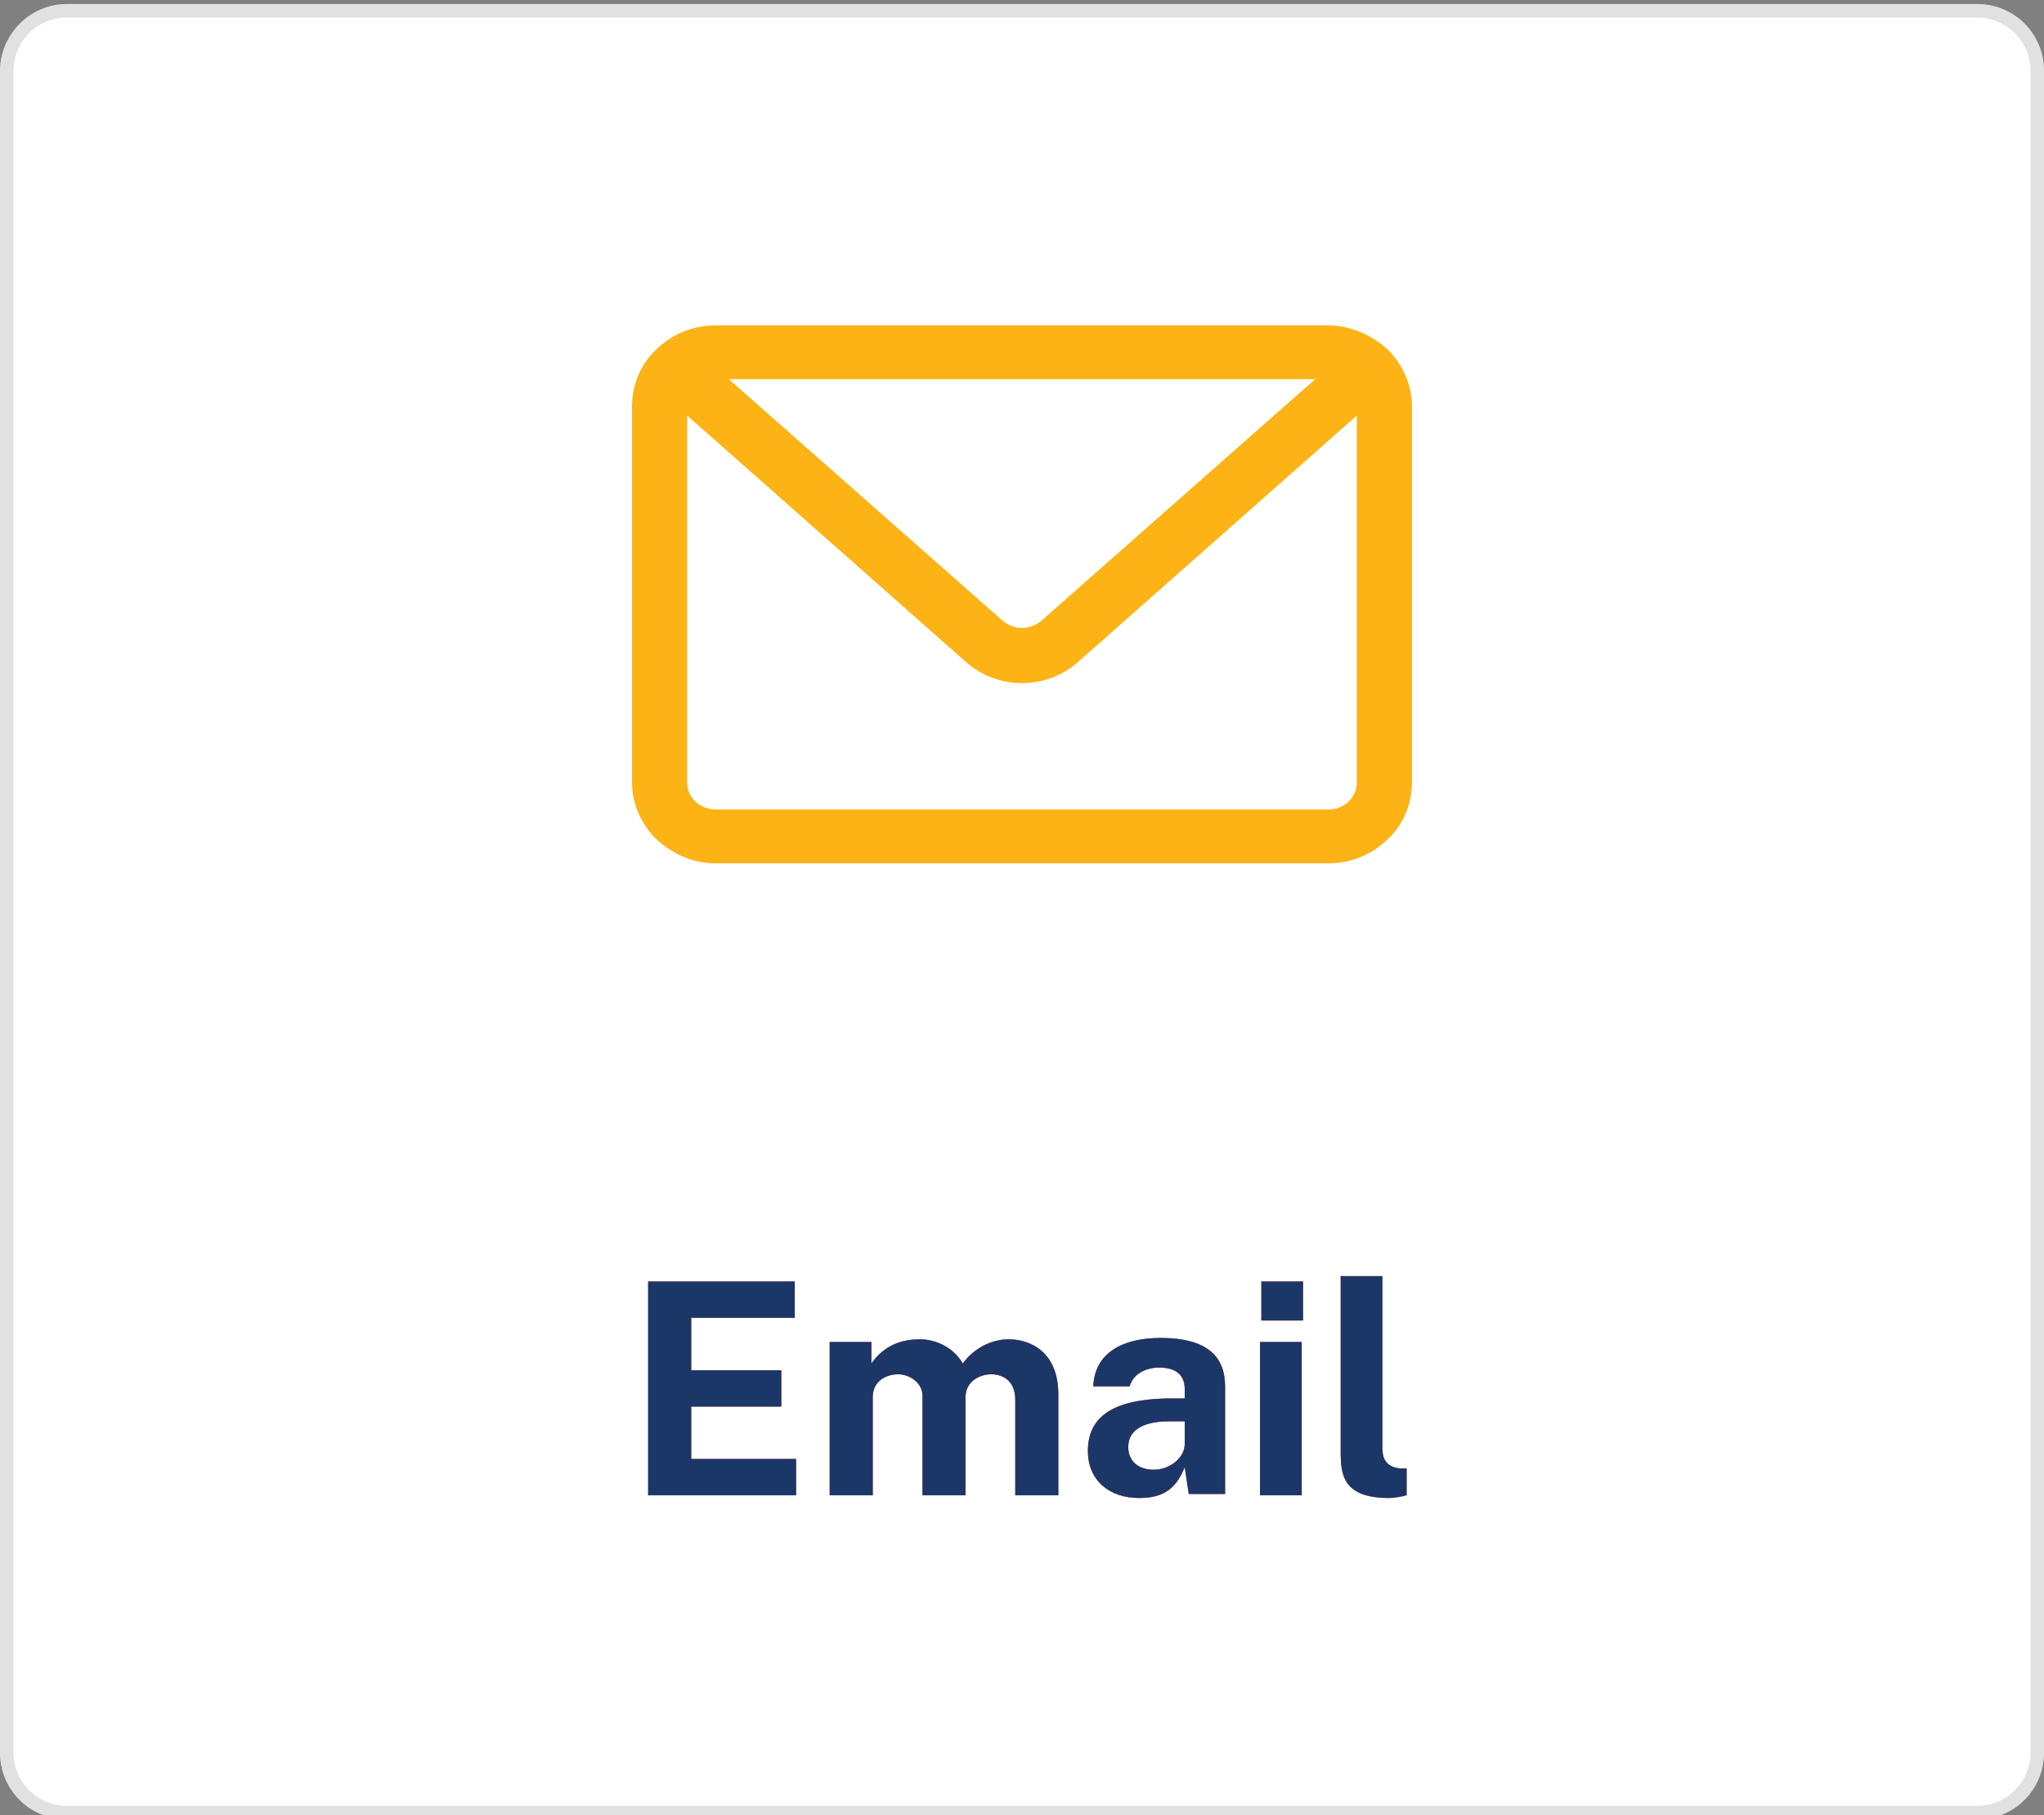 <?xml version="1.0" encoding="utf-8"?>
<!-- Generator: Adobe Illustrator 27.4.1, SVG Export Plug-In . SVG Version: 6.00 Build 0)  -->
<svg version="1.0" id="Layer_1" xmlns="http://www.w3.org/2000/svg" xmlns:xlink="http://www.w3.org/1999/xlink" x="0px" y="0px"
	 viewBox="0 0 152 135" enable-background="new 0 0 152 135" xml:space="preserve">
<rect x="0" y="0" width="152" height="135" fill="#808080" stroke="none"/>
<g>
	<g>
		<path fill="#FFFFFF" d="M5,0.3h142c2.8,0,5,2.2,5,5v125c0,2.8-2.2,5-5,5H5c-2.8,0-5-2.2-5-5V5.3C0,2.6,2.2,0.3,5,0.3z"/>
		<path fill="none" stroke="#C4C4C4" stroke-opacity="0.5" d="M5,0.8h142c2.5,0,4.5,2,4.5,4.5v125c0,2.5-2,4.5-4.5,4.5H5
			c-2.5,0-4.5-2-4.5-4.5V5.3C0.5,2.8,2.5,0.8,5,0.8z"/>
	</g>
	<g>
		<g>
			<defs>
				<rect id="SVGID_1_" x="47" y="24.2" width="58" height="40"/>
			</defs>
			<clipPath id="SVGID_00000165926079938409523990000007666746876073710464_">
				<use xlink:href="#SVGID_1_"  overflow="visible"/>
			</clipPath>
			<g clip-path="url(#SVGID_00000165926079938409523990000007666746876073710464_)">
				<path fill="#FBB315" d="M98.8,24.2H53.2c-1.6,0-3.2,0.6-4.4,1.8c-1.2,1.1-1.8,2.7-1.8,4.2v28c0,1.6,0.7,3.1,1.8,4.2
					c1.2,1.1,2.7,1.8,4.4,1.8h45.6c1.6,0,3.2-0.6,4.4-1.8c1.2-1.1,1.8-2.7,1.8-4.2v-28c0-1.6-0.7-3.1-1.8-4.2
					C102,24.9,100.4,24.2,98.8,24.2z M97.8,28.2l-20.4,18c-0.4,0.3-0.9,0.5-1.4,0.5s-1-0.2-1.4-0.5l-20.4-18H97.8z M98.8,60.2H53.2
					c-0.5,0-1.1-0.2-1.5-0.6c-0.4-0.4-0.6-0.9-0.6-1.4V30.9l20.7,18.3c1.1,1,2.6,1.6,4.2,1.6s3.1-0.6,4.2-1.6l20.7-18.3v27.3
					c0,0.5-0.2,1-0.6,1.4C99.9,60,99.3,60.2,98.8,60.2z"/>
			</g>
		</g>
		<path fill="#F16B6D" d="M48.2,111.2V95.3h10.9l0,2.7h-7.7v3.9h6.7v2.7h-6.7v3.9l7.8,0v2.7H48.2z M61.7,111.2V99.8h3.1v1.6
			c0.7-1,1.8-1.8,3.6-1.8c1.2,0,2.5,0.6,3.2,1.8c0.7-1,2-1.8,3.4-1.8c1.7,0,3.7,1,3.7,4.1v7.5h-3.2v-7.1c0-1.4-0.9-1.9-1.8-1.9
			c-0.8,0-1.9,0.5-1.9,1.7v7.3h-3.2v-7.4c0-1-1-1.6-1.8-1.6c-0.9,0-1.9,0.5-1.9,1.7v7.3H61.7z M84.7,111.4c-2.2,0-3.8-1.3-3.8-3.5
			c0-2.5,1.8-3.8,5.8-3.9l1.4,0v-0.7c0-1-0.6-1.6-1.9-1.6c-0.9,0-1.9,0.4-2.2,1.4h-2.7c0.1-2.5,2.2-3.6,5-3.6c3.5,0,4.8,1.4,4.8,3.6
			v8h-2.7l-0.3-2C87.4,110.9,86.3,111.4,84.7,111.4z M85.8,109.3c1.2,0,2.3-0.9,2.3-1.9v-1.7l-1.2,0c-1.6,0-3,0.5-3,1.9
			C83.9,108.7,84.7,109.3,85.8,109.3z M96.9,95.3v2.9h-3.1v-2.9H96.9z M96.8,99.8v11.4h-3.1V99.8H96.8z M103.3,111.4
			c-3.4,0-3.6-1.7-3.6-3.4V94.9h3.1v12.8c0,0.8,0.3,1.4,1.3,1.5l0.5,0v2C104.2,111.3,103.7,111.4,103.3,111.4z"/>
		<path fill="#F16B6D" d="M48.2,111.2V95.3h10.9l0,2.7h-7.7v3.9h6.7v2.7h-6.7v3.9l7.8,0v2.7H48.2z M61.7,111.2V99.8h3.1v1.6
			c0.7-1,1.8-1.8,3.6-1.8c1.2,0,2.5,0.6,3.2,1.8c0.7-1,2-1.8,3.4-1.8c1.7,0,3.7,1,3.7,4.1v7.5h-3.2v-7.1c0-1.4-0.9-1.9-1.8-1.9
			c-0.8,0-1.9,0.5-1.9,1.7v7.3h-3.2v-7.4c0-1-1-1.6-1.8-1.6c-0.9,0-1.9,0.5-1.9,1.7v7.3H61.7z M84.7,111.4c-2.2,0-3.8-1.3-3.8-3.5
			c0-2.5,1.8-3.8,5.8-3.9l1.4,0v-0.7c0-1-0.6-1.6-1.9-1.6c-0.9,0-1.9,0.4-2.2,1.4h-2.7c0.1-2.5,2.2-3.6,5-3.6c3.5,0,4.8,1.4,4.8,3.6
			v8h-2.7l-0.3-2C87.4,110.9,86.3,111.4,84.7,111.4z M85.8,109.3c1.2,0,2.3-0.9,2.3-1.9v-1.7l-1.2,0c-1.6,0-3,0.5-3,1.9
			C83.9,108.7,84.7,109.3,85.8,109.3z M96.9,95.3v2.9h-3.1v-2.9H96.9z M96.8,99.8v11.4h-3.1V99.8H96.8z M103.3,111.4
			c-3.4,0-3.6-1.7-3.6-3.4V94.9h3.1v12.8c0,0.8,0.3,1.4,1.3,1.5l0.5,0v2C104.2,111.3,103.7,111.4,103.3,111.4z"/>
		<path fill="#1A3768" d="M48.2,111.2V95.3h10.9l0,2.7h-7.7v3.9h6.7v2.7h-6.7v3.9l7.8,0v2.7H48.2z M61.7,111.2V99.8h3.1v1.6
			c0.7-1,1.8-1.8,3.6-1.8c1.2,0,2.5,0.6,3.2,1.8c0.7-1,2-1.8,3.4-1.8c1.7,0,3.7,1,3.7,4.1v7.5h-3.2v-7.1c0-1.4-0.9-1.9-1.8-1.9
			c-0.8,0-1.9,0.5-1.9,1.7v7.3h-3.2v-7.4c0-1-1-1.6-1.8-1.6c-0.9,0-1.9,0.5-1.9,1.7v7.3H61.7z M84.7,111.4c-2.2,0-3.8-1.3-3.8-3.5
			c0-2.5,1.8-3.8,5.8-3.9l1.4,0v-0.7c0-1-0.6-1.6-1.9-1.6c-0.9,0-1.9,0.4-2.2,1.4h-2.7c0.1-2.5,2.2-3.6,5-3.6c3.5,0,4.8,1.4,4.8,3.6
			v8h-2.7l-0.3-2C87.4,110.9,86.3,111.4,84.7,111.4z M85.8,109.3c1.2,0,2.3-0.9,2.3-1.9v-1.7l-1.2,0c-1.6,0-3,0.5-3,1.9
			C83.9,108.7,84.7,109.3,85.8,109.3z M96.9,95.3v2.9h-3.1v-2.9H96.9z M96.8,99.8v11.4h-3.1V99.8H96.8z M103.3,111.4
			c-3.4,0-3.6-1.7-3.6-3.4V94.9h3.1v12.8c0,0.8,0.3,1.4,1.3,1.5l0.5,0v2C104.2,111.3,103.7,111.4,103.3,111.4z"/>
	</g>
</g>
</svg>
